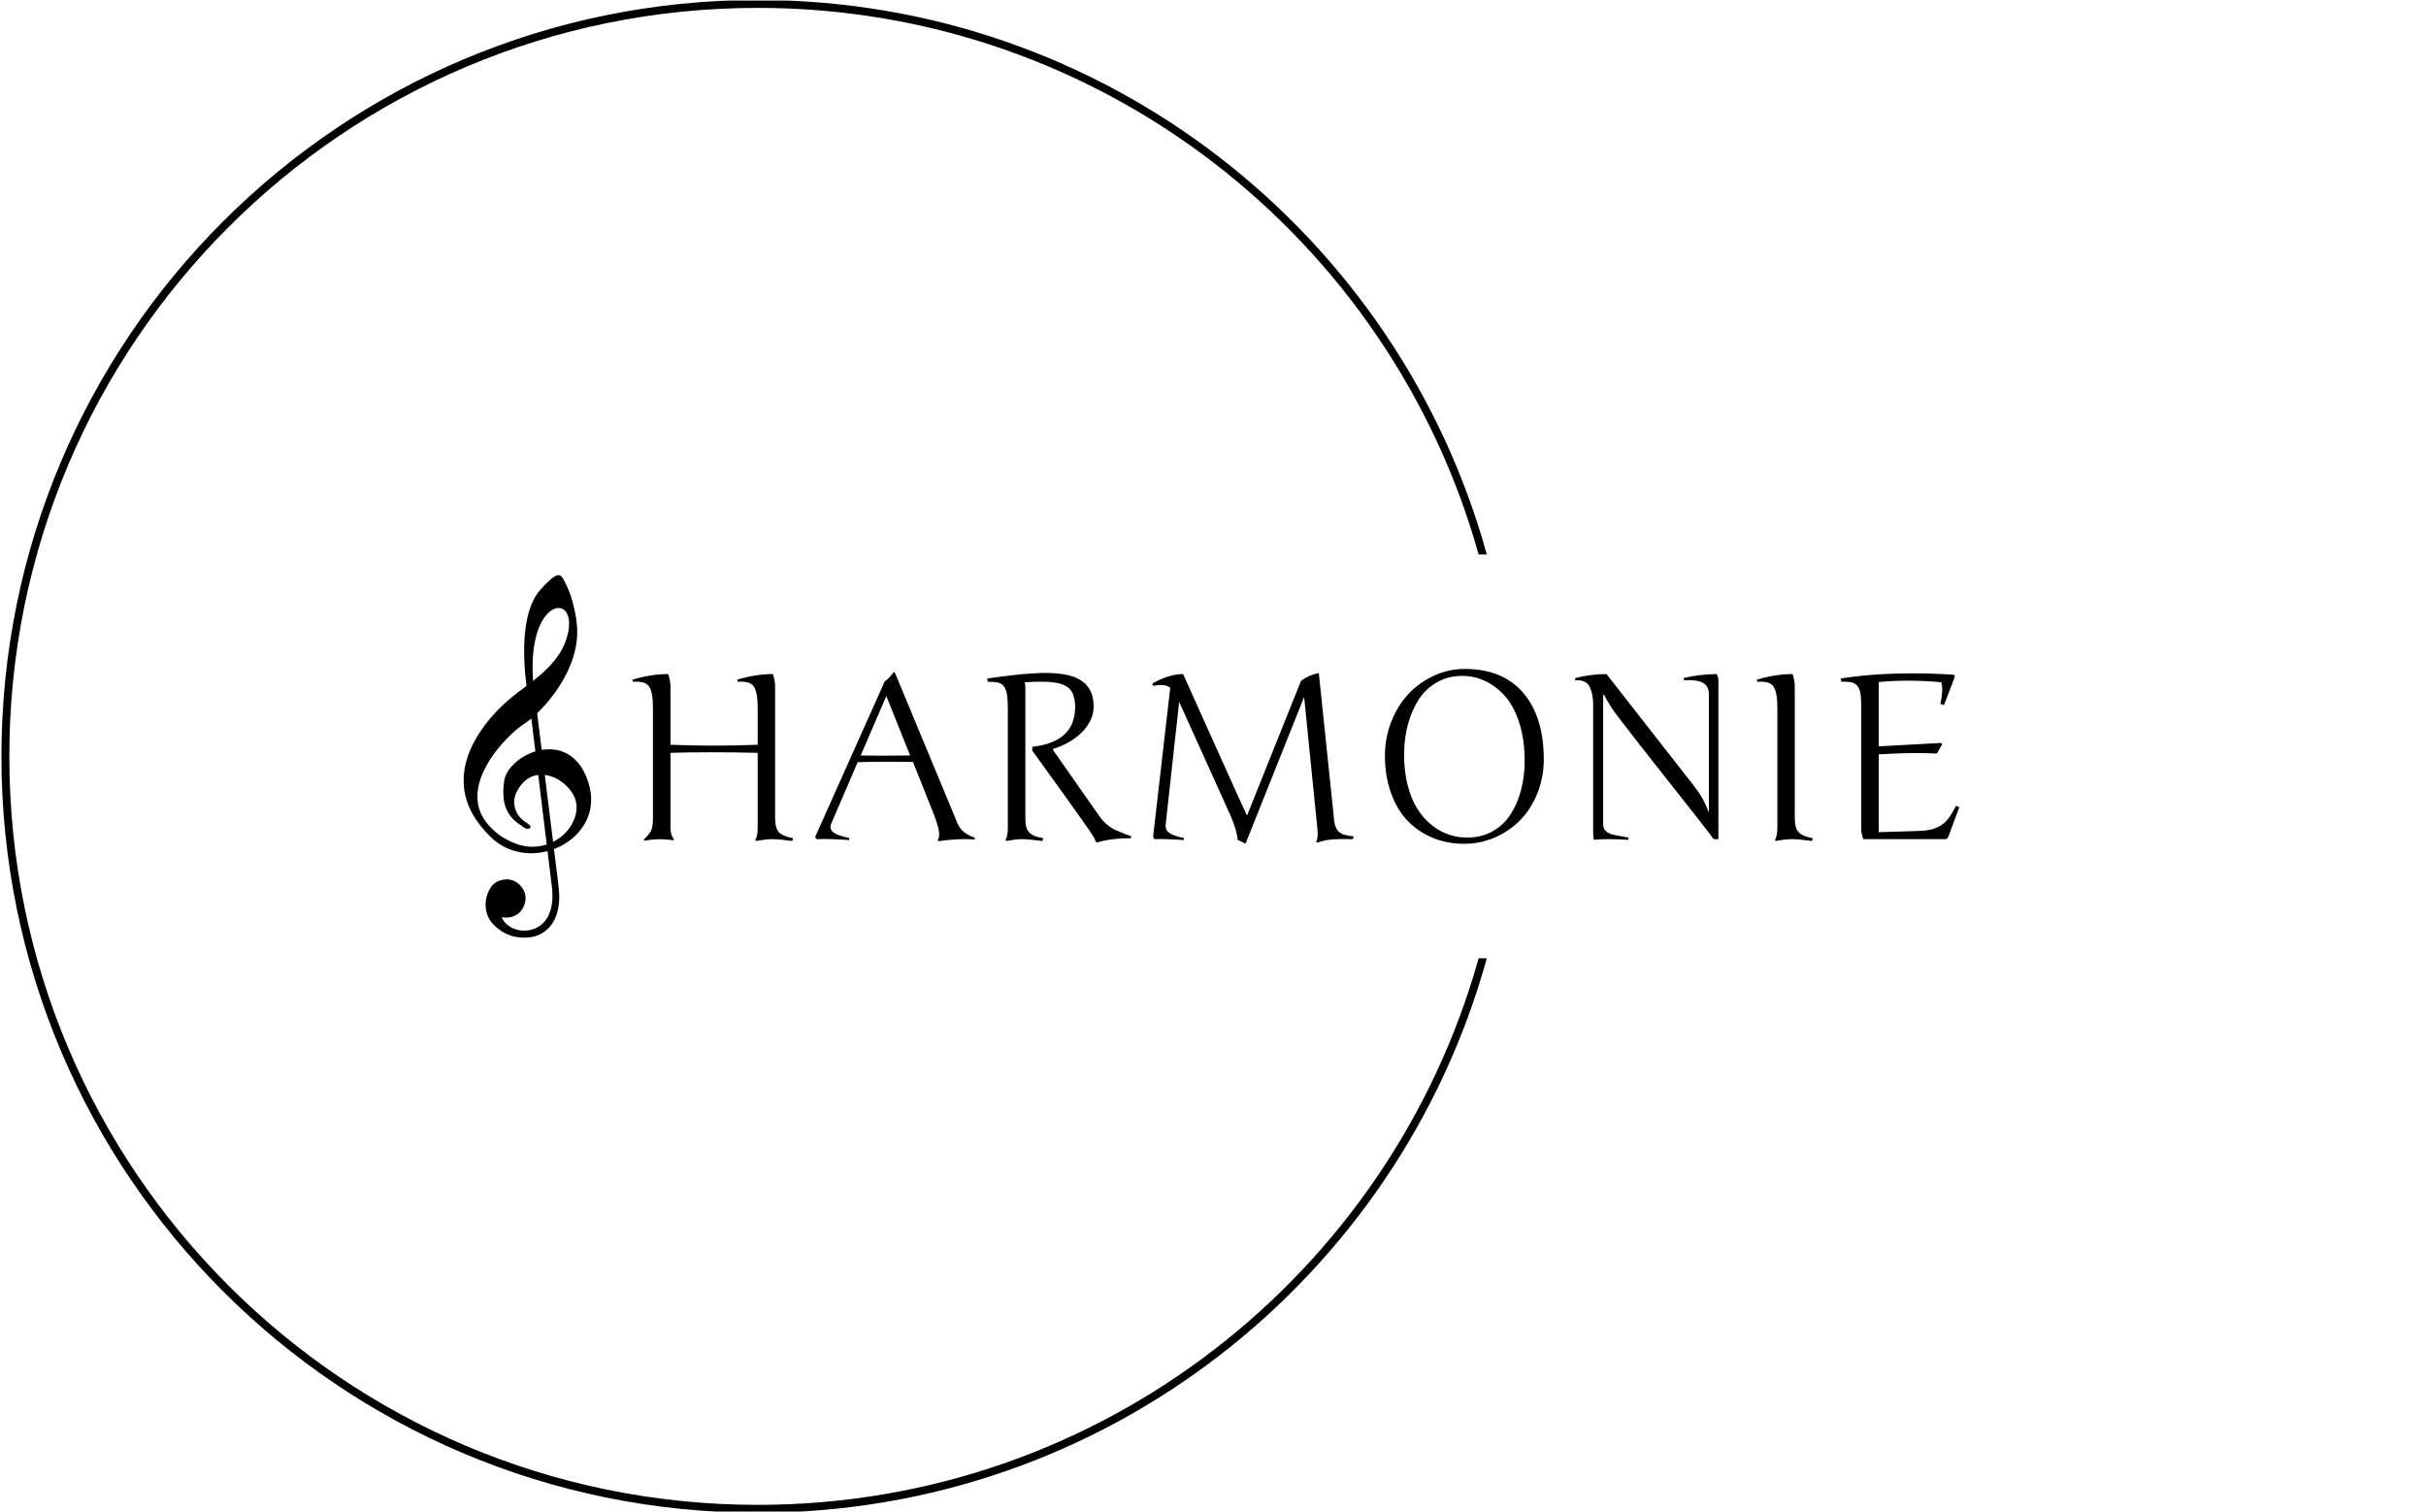 <svg xmlns="http://www.w3.org/2000/svg" version="1.1" xmlns:xlink="http://www.w3.org/1999/xlink" xmlns:svgjs="http://svgjs.dev/svgjs" width="1000" height="623" viewBox="0 0 1000 623"><g transform="matrix(1,0,0,1,-0.606,0.252)"><svg viewBox="0 0 396 247" data-background-color="#636365" preserveAspectRatio="xMidYMid meet" height="623" width="1000" xmlns="http://www.w3.org/2000/svg" xmlns:xlink="http://www.w3.org/1999/xlink"><g id="tight-bounds" transform="matrix(1,0,0,1,0.24,-0.1)"><svg viewBox="0 0 395.52 247.2" height="247.2" width="395.52"><g><svg></svg></g><g><svg viewBox="0 0 395.52 247.2" height="247.2" width="395.52"><g transform="matrix(1,0,0,1,75.544,93.978)"><svg viewBox="0 0 244.431 59.245" height="59.245" width="244.431"><g><svg viewBox="0 0 244.431 59.245" height="59.245" width="244.431"><g><svg viewBox="0 0 275.514 66.778" height="59.245" width="244.431"><g transform="matrix(1,0,0,1,31.083,17.282)"><svg viewBox="0 0 244.431 32.213" height="32.213" width="244.431"><g id="textblocktransform"><svg viewBox="0 0 244.431 32.213" height="32.213" width="244.431" id="textblock"><g><svg viewBox="0 0 244.431 32.213" height="32.213" width="244.431"><g transform="matrix(1,0,0,1,0,0)"><svg width="244.431" viewBox="3.25 -36.5 284.53 37.5" height="32.213" data-palette-color="#fff72e"><path d="M33.84-32.59L33.84-32.59 33.84-4.39Q33.84-2.42 34.64-1.51 35.45-0.61 37.7-0.2L37.7-0.2 37.5 0.39Q34.79 0.02 33.37 0 31.96-0.02 29.76 0.39L29.76 0.39 29.59 0.15Q30.1-0.56 30.1-2.44L30.1-2.44 30.1-18.51Q19.34-18.75 11.4-18.51L11.4-18.51 11.4-2.49Q11.4-0.76 12.16 0L12.16 0 12.01 0.24Q8.81-0.24 5.81 0.34L5.81 0.34 5.64 0.1Q6.88-1 7.26-1.88 7.64-2.76 7.64-4.44L7.64-4.44 7.64-28.1Q7.64-31.54 6.82-32.74 6.01-33.94 3.34-33.74L3.34-33.74 3.25-34.2Q7.28-35.4 10.89-35.4L10.89-35.4Q11.4-34.11 11.4-32.59L11.4-32.59 11.4-20.24Q20.7-19.87 30.1-20.24L30.1-20.24 30.1-28.1Q30.1-31.54 29.27-32.74 28.44-33.94 25.81-33.74L25.81-33.74 25.71-34.2Q29.74-35.4 33.35-35.4L33.35-35.4Q33.84-34.06 33.84-32.59ZM42.43-0.49L57.35-33.84Q58.18-34.35 59.25-35.79L59.25-35.79 59.49-35.79 72.95-3.39Q73.85-1.22 76.63-0.34L76.63-0.34 76.63 0.1Q75.05-0.07 72.82 0.04 70.6 0.15 68.89 0.44L68.89 0.44 68.7 0.2Q69.19-0.44 68.93-1.93 68.67-3.42 67.43-6.45L67.43-6.45 63.4-16.55Q56.22-16.67 51.54-16.5L51.54-16.5 45.9-3.39Q45.38-2.27 46.27-1.51 47.17-0.76 49.78-0.24L49.78-0.24 49.68 0.2Q45.43-0.12 42.75 0L42.75 0Q42.6-0.15 42.43-0.49L42.43-0.49ZM57.69-30.69L52.19-17.94Q55.73-17.85 62.79-17.94L62.79-17.94 57.69-30.69ZM88.98-18.99L88.98-18.99 88.98-19.8Q91.43-20.07 93.16-20.78 94.89-21.48 96.02-22.58 97.14-23.68 97.66-25.17 98.19-26.66 98.19-28.49L98.19-28.49Q98.12-29.96 97.76-30.96 97.41-31.96 96.58-32.58 95.75-33.2 94.37-33.48 92.99-33.76 90.86-33.76L90.86-33.76Q90.08-33.76 89.22-33.73 88.35-33.69 87.35-33.64L87.35-33.64Q87.5-33.06 87.5-32.4L87.5-32.4 87.5-4.39Q87.5-3.39 87.68-2.69 87.86-1.98 88.3-1.49 88.74-1 89.48-0.7 90.23-0.39 91.35-0.2L91.35-0.2 91.13 0.39Q89.64 0.2 88.57 0.1 87.5 0 86.79 0L86.79 0Q86.13 0 85.27 0.1 84.42 0.2 83.39 0.39L83.39 0.39 83.25 0.15Q83.74-0.56 83.74-2.44L83.74-2.44 83.74-28.1Q83.74-29.71 83.59-30.8 83.44-31.88 83.05-32.54 82.66-33.2 81.95-33.48 81.25-33.76 79.44-33.74L79.44-33.74 79.34-34.45Q80.98-34.67 82.23-34.84 83.49-35.01 84.63-35.14 85.76-35.28 86.87-35.38 87.98-35.47 89.01-35.53 90.03-35.6 90.66-35.62 91.28-35.64 91.84-35.64L91.84-35.64Q94.06-35.64 95.95-35.31 97.85-34.99 99.23-34.17 100.61-33.35 101.37-31.96 102.14-30.57 102.14-28.44L102.14-28.44Q102.14-26.86 101.45-25.44 100.75-24.02 99.57-22.85 98.38-21.68 96.81-20.79 95.23-19.9 93.45-19.36L93.45-19.36 93.45-19.09 103.39-4.91Q104.68-3.03 106.73-2L106.73-2Q108.74-1.15 109.16-1 109.59-0.85 110.15-0.66L110.15-0.66 110.15-0.2Q105.83-0.2 102.9 0.71L102.9 0.71 102.53 0.49Q102.53 0.15 102.12-0.52 101.7-1.2 101.11-2.04 100.51-2.88 98.97-5.09 97.43-7.3 88.98-18.99ZM135.03-5.05L146.62-33.96Q148.38-35.25 150.43-35.6L150.43-35.6 153.68-4.39Q153.83-2.42 154.7-1.6 155.58-0.78 157.88-0.61L157.88-0.61 157.73 0Q154.92-0.07 153.36 0.05 151.8 0.17 150.04 0.76L150.04 0.76 149.87 0.49Q150.33-0.29 150.14-2.1L150.14-2.1 147.28-30.49 134.73 0.95 133.02 0.15Q132.93-1.59 131.63-4.76L131.63-4.76 120.48-29.44 117.62-3.39Q117.52-2.54 117.75-2.01 117.99-1.49 118.88-1.04 119.77-0.59 121.53-0.24L121.53-0.24 121.43 0.2Q117.42-0.1 115.18 0L115.18 0Q114.98-0.2 114.89-0.49L114.89-0.49 118.57-32.45Q117.89-33.01 116.89-33.04 115.89-33.08 114.98-32.86L114.98-32.86 114.69-33.35Q118.33-35.4 121.33-35.4L121.33-35.4Q121.92-34.08 127.91-20.75 133.9-7.42 135.03-5.05L135.03-5.05ZM181.73-36.5L181.73-36.5Q189.88-36.5 194.28-31.35 198.67-26.2 198.67-17.09L198.67-17.09Q198.67-13.23 197.3-9.84 195.94-6.45 193.62-4.08 191.3-1.71 188.16-0.35 185.02 1 181.58 1L181.58 1Q177.97 1 174.87-0.28 171.77-1.56 169.48-3.93 167.2-6.3 165.91-9.9 164.61-13.5 164.61-17.9L164.61-17.9Q164.61-21.78 165.99-25.24 167.37-28.71 169.68-31.16 171.99-33.62 175.14-35.06 178.29-36.5 181.73-36.5ZM168.72-18.14L168.72-18.14Q168.72-14.55 169.48-11.56 170.25-8.57 171.55-6.52 172.84-4.47 174.59-3.05 176.33-1.64 178.26-0.99 180.19-0.34 182.27-0.34L182.27-0.34Q185.27-0.34 187.65-1.66 190.03-2.98 191.52-5.26 193.01-7.54 193.79-10.5 194.57-13.45 194.57-16.85L194.57-16.85Q194.57-21.26 193.46-24.8 192.35-28.34 190.47-30.53 188.59-32.71 186.21-33.86 183.83-35.01 181.17-35.01L181.17-35.01Q178.16-35.01 175.76-33.63 173.35-32.25 171.84-29.91 170.33-27.56 169.52-24.55 168.72-21.53 168.72-18.14ZM236.12-34.11L236.12 0 235.12 0Q233.46-2.25 225.6-12.17 217.74-22.09 214.37-26.54L214.37-26.54Q212.9-28.44 211.56-31.01L211.56-31.01 211.41-30.91 211.41-3.15Q211.41-2.22 212.01-1.71 212.61-1.2 213.33-1.01 214.05-0.83 215.32-0.61 216.59-0.39 216.81-0.34L216.81-0.34 216.81 0.15Q212.19-0.15 209.41 0.15L209.41 0.15Q209.26-0.51 209.26-1.15L209.26-1.15 209.26-29.25Q209.19-30.98 208.65-32.35L208.65-32.35Q207.95-34.25 205.41-34.06L205.41-34.06 205.41-34.55Q208.83-35.4 212.12-35.4L212.12-35.4 230.51-11.89Q231.8-10.25 232.57-8.95 233.34-7.64 234.07-5.69L234.07-5.69 234.07-31.1Q234.07-32.81 232.79-33.53 231.51-34.25 228.77-34.06L228.77-34.06 228.65-34.55Q231.82-35.33 235.71-35.4L235.71-35.4Q236.12-34.77 236.12-34.11L236.12-34.11ZM252.5-32.59L252.5-32.59 252.5-4.39Q252.5-2.42 253.31-1.51 254.11-0.61 256.36-0.2L256.36-0.2 256.16 0.39Q253.45 0.02 252.04 0 250.62-0.02 248.42 0.39L248.42 0.39 248.25 0.15Q248.76-0.56 248.76-2.44L248.76-2.44 248.76-28.1Q248.76-31.54 247.93-32.74 247.1-33.94 244.47-33.74L244.47-33.74 244.37-34.2Q248.4-35.4 252.01-35.4L252.01-35.4Q252.5-34.06 252.5-32.59ZM270.51-18.19L270.51-1.49 279.11-1.76Q280.89-1.81 282.11-2.17 283.33-2.54 284.21-3.21 285.09-3.88 285.75-4.87 286.41-5.86 287.07-7.15L287.07-7.15 287.78-6.86 285.36-0.34 284.97 0 267.22 0Q266.75-1 266.75-2.39L266.75-2.39 266.75-28.34Q266.75-29.96 266.61-30.99 266.46-32.03 266.07-32.65 265.68-33.28 264.98-33.52 264.29-33.76 263.19-33.76L263.19-33.76Q263.02-33.76 262.84-33.76 262.65-33.76 262.46-33.74L262.46-33.74 262.36-34.45Q269.32-35.55 277.69-35.55L277.69-35.55Q281.96-35.55 286.65-35.25L286.65-35.25 286.82-34.84 284.5-28.76 283.72-29Q283.92-29.93 284.02-30.71 284.11-31.49 284.11-32.24 284.11-32.98 283.92-33.64L283.92-33.64Q282.09-33.81 280.32-33.9 278.55-33.98 276.79-33.98L276.79-33.98Q273.59-33.98 270.51-33.69L270.51-33.69 270.51-19.9 283.87-20.63 284.11-20.36 282.97-18.36Q281.87-18.41 280.74-18.43 279.62-18.46 278.45-18.46L278.45-18.46Q276.55-18.46 274.57-18.38 272.59-18.31 270.51-18.19L270.51-18.19Z" opacity="1" transform="matrix(1,0,0,1,0,0)" fill="#000000" class="wordmark-text-0" data-fill-palette-color="primary" id="text-0"></path></svg></g></svg></g></svg></g></svg></g><g><svg viewBox="0 0 23.478 66.778" height="66.778" width="23.478"><g><svg xmlns="http://www.w3.org/2000/svg" xmlns:xlink="http://www.w3.org/1999/xlink" version="1.1" x="0" y="0" viewBox="32.384 3.902 32.428 92.236" enable-background="new 0 0 100 100" xml:space="preserve" height="66.778" width="23.478" class="icon-icon-0" data-fill-palette-color="accent" id="icon-0"><g fill="#fff72e" data-fill-palette-color="accent"><path fill-rule="evenodd" clip-rule="evenodd" d="M56.783 3.938c0.503 0.215 0.761 0.651 1.007 1.099 0.917 1.642 1.637 3.365 2.152 5.175 0.629 2.206 1.103 4.442 1.279 6.735 0.131 1.722 0.018 3.431-0.298 5.127-0.608 3.236-1.874 6.217-3.552 9.033-1.723 2.884-3.802 5.482-6.197 7.832-0.054 0.052-0.091 0.148-0.083 0.218 0.369 3.016 0.743 6.029 1.116 9.045 0.008 0.05 0.015 0.103 0.023 0.145 0.48-0.043 0.948-0.104 1.414-0.121 3.058-0.118 5.63 0.929 7.666 3.229 1.257 1.416 2.079 3.078 2.684 4.855 0.641 1.859 0.938 3.766 0.774 5.73-0.165 2.01-0.79 3.873-1.868 5.576-1.641 2.586-3.929 4.406-6.704 5.643-0.233 0.105-0.47 0.203-0.712 0.293-0.109 0.037-0.131 0.09-0.117 0.199 0.263 2.086 0.524 4.17 0.777 6.258 0.178 1.465 0.372 2.93 0.497 4.398 0.152 1.848 0.03 3.682-0.496 5.469-0.491 1.662-1.316 3.123-2.642 4.268-1.227 1.064-2.658 1.701-4.262 1.898-3.513 0.426-6.578-0.564-9.108-3.061-1.258-1.24-1.997-2.77-2.149-4.549-0.143-1.676 0.248-3.246 1.066-4.703 0.634-1.131 1.612-1.891 2.867-2.219 1.912-0.502 3.599-0.043 4.922 1.422 1.338 1.482 1.646 3.236 0.896 5.084-0.746 1.842-2.191 2.842-4.173 3.018-0.495 0.039-0.999-0.045-1.503-0.07 0.005 0.023 0.025 0.078 0.049 0.133 0.438 0.998 1.174 1.725 2.093 2.281 2.401 1.455 5.674 1.266 7.85-0.465 1.167-0.932 1.907-2.15 2.364-3.559 0.43-1.318 0.566-2.682 0.554-4.066-0.019-1.504-0.262-2.982-0.438-4.469-0.258-2.17-0.526-4.332-0.79-6.498-0.01-0.057-0.019-0.117-0.029-0.188-0.175 0.039-0.34 0.08-0.506 0.115-2.101 0.482-4.217 0.562-6.342 0.186-2.949-0.529-5.499-1.84-7.644-3.934-1.765-1.721-3.321-3.604-4.532-5.76-1.308-2.326-2.121-4.811-2.282-7.484-0.046-0.75-0.006-1.508-0.004-2.262 0-0.064-0.004-0.125-0.005-0.191 0.005-0.072 0.011-0.148 0.02-0.223 0.011-0.051 0.026-0.102 0.032-0.154 0.103-1.059 0.303-2.096 0.58-3.121 0.612-2.25 1.572-4.352 2.783-6.337 2.365-3.884 5.392-7.19 8.893-10.072 1.147-0.943 2.357-1.81 3.543-2.707 0.083-0.063 0.125-0.12 0.108-0.237-0.368-2.824-0.582-5.661-0.593-8.509-0.004-1.869 0.083-3.733 0.306-5.589 0.221-1.857 0.576-3.687 1.183-5.463 0.529-1.565 1.224-3.05 2.29-4.329 0.889-1.065 1.846-2.067 2.887-2.985 0.572-0.507 1.166-0.993 1.939-1.175C56.507 3.914 56.645 3.926 56.783 3.938zM49.596 40.398c-0.035 0.015-0.054 0.018-0.065 0.025-0.747 0.645-1.57 1.184-2.38 1.746-1.112 0.772-2.117 1.684-3.083 2.633-2.234 2.198-4.205 4.607-5.757 7.338-1.11 1.959-1.959 4.018-2.293 6.264-0.452 3.029 0.164 5.812 2.02 8.262 1.954 2.578 4.496 4.396 7.511 5.533 2.543 0.965 5.14 1.096 7.76 0.305 0.067-0.02 0.133-0.043 0.205-0.068-0.724-5.9-1.442-11.793-2.166-17.693-0.063 0.01-0.11 0.014-0.158 0.02-0.869 0.129-1.679 0.424-2.421 0.896-1.283 0.82-2.188 1.979-2.868 3.324-0.526 1.043-0.791 2.152-0.638 3.322 0.264 2.021 1.354 3.504 3.057 4.574 0.226 0.143 0.454 0.283 0.66 0.453 0.137 0.111 0.256 0.262 0.344 0.416 0.144 0.256 0.044 0.502-0.228 0.615-0.078 0.033-0.163 0.057-0.246 0.066-0.383 0.049-0.737-0.045-1.052-0.26-0.575-0.389-1.151-0.781-1.705-1.197-1.994-1.498-3.19-3.469-3.5-5.955-0.145-1.146-0.161-2.297-0.062-3.443 0.056-0.625 0.117-1.252 0.26-1.859 0.271-1.133 0.882-2.105 1.637-2.98 1.625-1.885 3.665-3.146 6.013-3.924 0.058-0.02 0.118-0.042 0.179-0.064C50.273 45.955 49.934 43.182 49.596 40.398zM50.046 30.796c0.052-0.036 0.077-0.049 0.096-0.065 1.498-1.183 2.939-2.425 4.239-3.823 1.543-1.66 2.842-3.481 3.708-5.588 0.702-1.717 1.149-3.493 1.104-5.366-0.021-0.811-0.166-1.598-0.555-2.32-0.647-1.209-1.813-1.656-3.101-1.183-0.756 0.275-1.367 0.766-1.906 1.347-0.932 1.003-1.574 2.186-2.082 3.443-0.854 2.112-1.272 4.326-1.487 6.583-0.172 1.848-0.188 3.696-0.101 5.55C49.98 29.836 50.016 30.3 50.046 30.796zM55.125 71.758c0.037-0.008 0.058-0.014 0.077-0.023 0.241-0.135 0.489-0.26 0.725-0.404 2.121-1.314 3.717-3.08 4.62-5.424 0.608-1.588 0.75-3.213 0.264-4.861-0.333-1.127-0.966-2.084-1.737-2.951-1.382-1.553-3.052-2.65-5.079-3.174-0.314-0.08-0.634-0.127-0.978-0.193C53.722 60.428 54.425 66.088 55.125 71.758z" fill="#000000" data-fill-palette-color="accent"></path></g></svg></g></svg></g></svg></g></svg></g></svg></g><g><path d="M0 123.6c0-68.262 55.338-123.6 123.6-123.6 56.835 0 104.711 38.361 119.147 90.604h-1.338c-14.4-51.523-61.691-89.316-117.809-89.315-67.551 0-122.311 54.761-122.311 122.311 0 67.551 54.761 122.311 122.311 122.311 56.118 0 103.409-37.793 117.809-89.315l1.338 0c-14.436 52.243-62.312 90.604-119.147 90.604-68.262 0-123.6-55.338-123.6-123.6z" fill="#000000" stroke="transparent" data-fill-palette-color="tertiary"></path></g></svg></g><defs></defs></svg><rect width="395.52" height="247.2" fill="none" stroke="none" visibility="hidden"></rect></g></svg></g></svg>